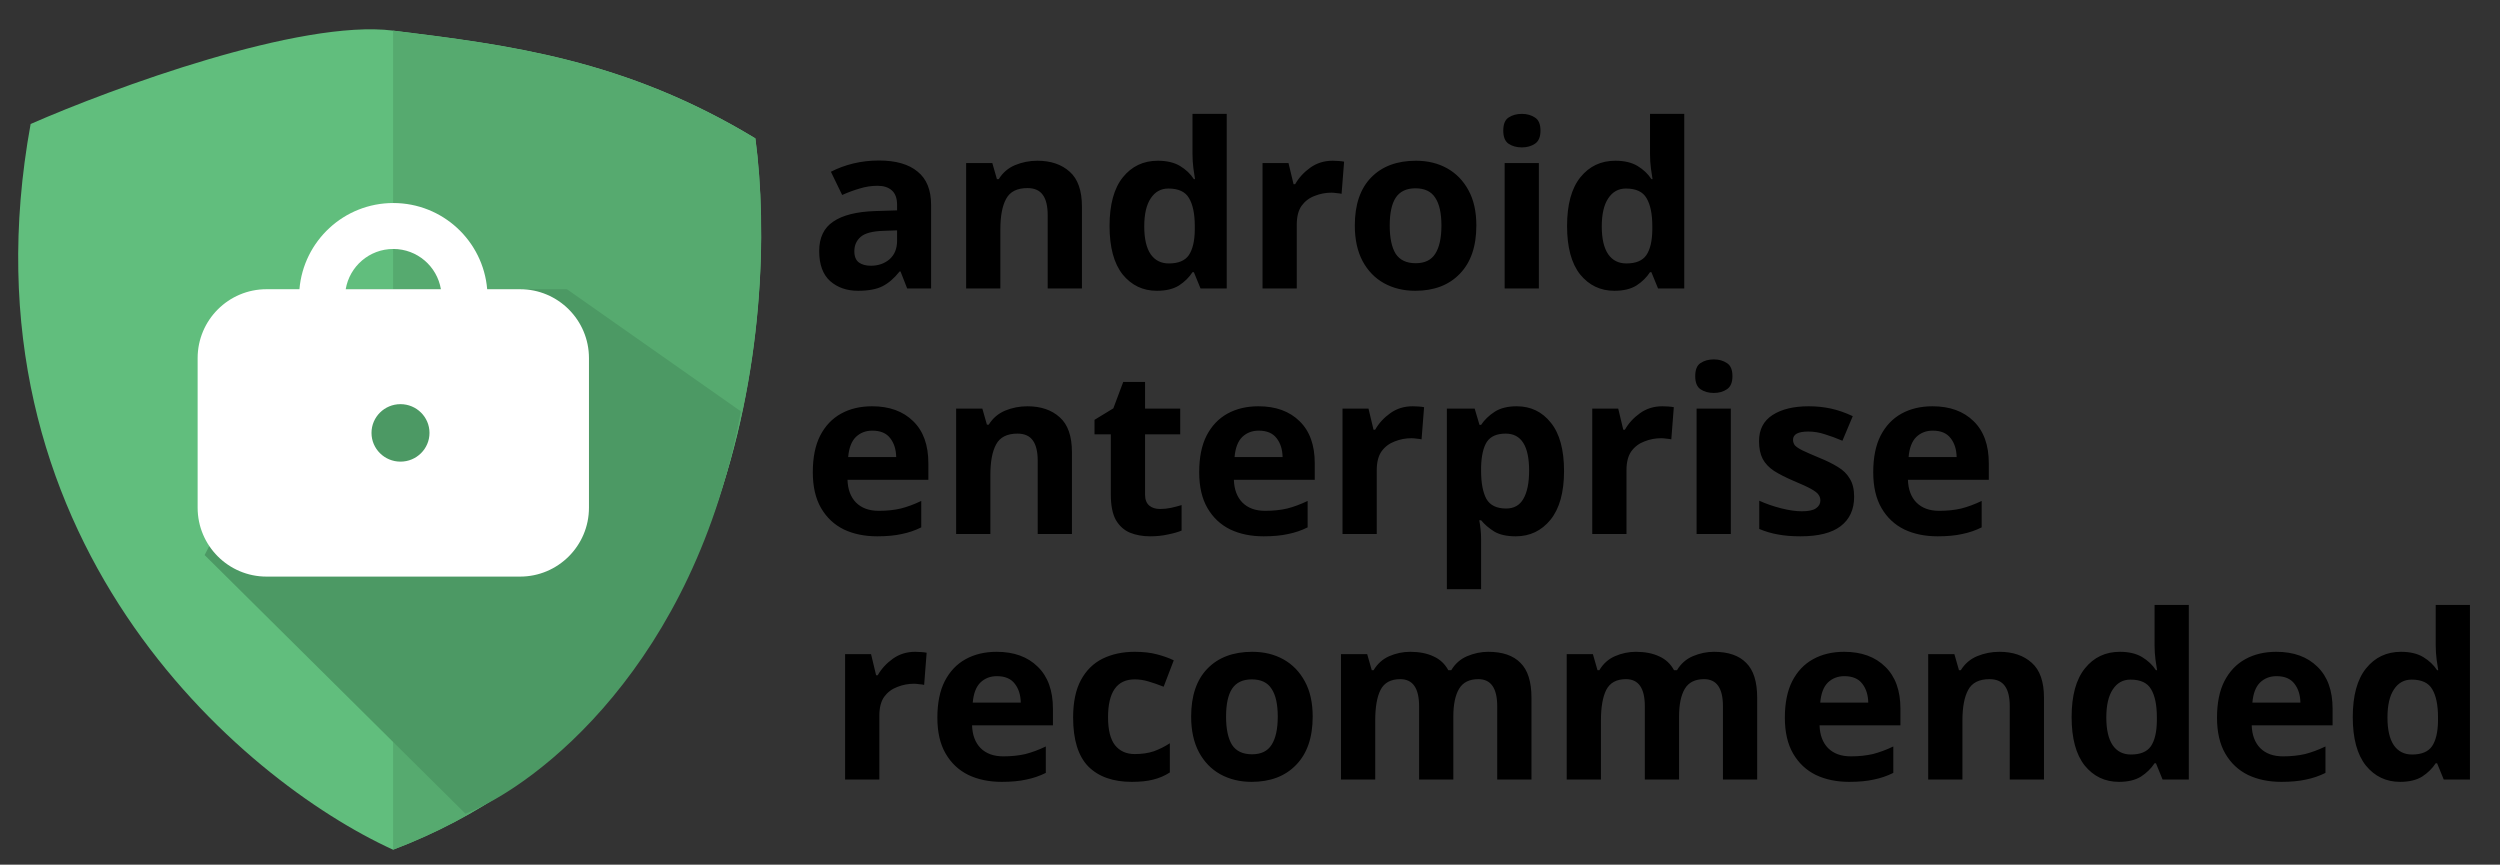 <svg xmlns="http://www.w3.org/2000/svg" width="133" height="46" viewBox="0 0 133 46" fill="none"><rect x="0" y="0" width="133" height="46" fill="#333333" stroke="none"/><path d="M20.906 1.627C15.971 1.015 5.998 4.684 1.629 6.596C-2.381 28.612 12.809 41.507 20.906 45.202C39.412 38.168 41.468 17.043 40.183 7.36C33.243 3.155 27.074 2.391 20.906 1.627Z" fill="#61BE7D"></path><path d="M40.189 7.366C33.249 3.162 27.081 2.397 20.912 1.633V45.208C39.418 38.175 41.474 17.05 40.189 7.366Z" fill="#56AA6F"></path><path d="M24.764 43.29L10.885 29.529L18.21 15.387H30.162L39.415 21.885C36.947 35.34 28.62 41.761 24.764 43.29Z" fill="#4C9964"></path><path fill-rule="evenodd" clip-rule="evenodd" d="M20.924 13.245C22.197 13.245 23.253 14.171 23.456 15.386H18.392C18.596 14.171 19.652 13.245 20.924 13.245ZM14.181 15.386H15.93C16.147 12.818 18.3 10.801 20.924 10.801C23.548 10.801 25.702 12.818 25.918 15.386H27.666C29.691 15.386 31.333 17.028 31.333 19.053V27.008C31.333 29.033 29.691 30.675 27.666 30.675H14.181C12.155 30.675 10.514 29.033 10.514 27.008V19.053C10.514 17.028 12.155 15.386 14.181 15.386ZM21.306 24.559C22.158 24.559 22.849 23.875 22.849 23.03C22.849 22.186 22.158 21.501 21.306 21.501C20.454 21.501 19.764 22.186 19.764 23.03C19.764 23.875 20.454 24.559 21.306 24.559Z" fill="white"></path><path d="M46.759 8.539C47.655 8.539 48.34 8.735 48.812 9.126C49.293 9.509 49.534 10.1 49.534 10.898V15.348H48.262L47.908 14.443H47.859C47.574 14.802 47.272 15.062 46.955 15.225C46.637 15.388 46.201 15.47 45.647 15.47C45.052 15.47 44.559 15.299 44.167 14.957C43.776 14.606 43.581 14.072 43.581 13.355C43.581 12.646 43.829 12.125 44.326 11.791C44.824 11.448 45.569 11.261 46.563 11.228L47.725 11.192V10.898C47.725 10.548 47.631 10.291 47.444 10.128C47.264 9.965 47.012 9.884 46.686 9.884C46.36 9.884 46.042 9.933 45.732 10.03C45.422 10.12 45.113 10.234 44.803 10.373L44.204 9.138C44.563 8.951 44.958 8.804 45.39 8.698C45.83 8.592 46.286 8.539 46.759 8.539ZM47.016 12.28C46.429 12.296 46.021 12.402 45.793 12.597C45.565 12.793 45.451 13.05 45.451 13.367C45.451 13.645 45.532 13.844 45.696 13.966C45.858 14.081 46.07 14.137 46.331 14.137C46.722 14.137 47.052 14.023 47.321 13.795C47.59 13.559 47.725 13.229 47.725 12.805V12.255L47.016 12.28ZM55.187 8.551C55.904 8.551 56.479 8.747 56.911 9.138C57.343 9.521 57.559 10.14 57.559 10.996V15.348H55.737V11.448C55.737 10.967 55.652 10.609 55.481 10.373C55.309 10.128 55.036 10.006 54.662 10.006C54.108 10.006 53.729 10.197 53.525 10.581C53.321 10.955 53.219 11.497 53.219 12.206V15.348H51.398V8.674H52.791L53.036 9.529H53.134C53.346 9.187 53.635 8.938 54.002 8.784C54.377 8.629 54.772 8.551 55.187 8.551ZM61.546 15.47C60.805 15.47 60.198 15.181 59.725 14.602C59.261 14.015 59.028 13.156 59.028 12.023C59.028 10.882 59.265 10.018 59.737 9.431C60.21 8.845 60.829 8.551 61.595 8.551C62.076 8.551 62.471 8.645 62.781 8.832C63.091 9.02 63.335 9.252 63.514 9.529H63.575C63.551 9.399 63.523 9.211 63.49 8.967C63.457 8.714 63.441 8.458 63.441 8.197V6.058H65.262V15.348H63.869L63.514 14.48H63.441C63.262 14.757 63.021 14.993 62.72 15.189C62.418 15.376 62.027 15.47 61.546 15.47ZM62.182 14.015C62.687 14.015 63.042 13.869 63.245 13.575C63.449 13.274 63.555 12.825 63.563 12.231V12.035C63.563 11.383 63.461 10.886 63.258 10.544C63.062 10.201 62.695 10.03 62.157 10.03C61.758 10.03 61.444 10.206 61.216 10.556C60.988 10.898 60.874 11.395 60.874 12.047C60.874 12.699 60.988 13.192 61.216 13.526C61.444 13.852 61.766 14.015 62.182 14.015ZM70.895 8.551C70.985 8.551 71.091 8.555 71.213 8.564C71.335 8.572 71.433 8.584 71.506 8.6L71.372 10.312C71.315 10.295 71.229 10.283 71.115 10.275C71.009 10.259 70.915 10.25 70.834 10.25C70.524 10.25 70.227 10.307 69.942 10.421C69.656 10.527 69.424 10.703 69.245 10.947C69.074 11.192 68.988 11.526 68.988 11.95V15.348H67.167V8.674H68.548L68.817 9.798H68.903C69.098 9.456 69.367 9.163 69.709 8.918C70.052 8.674 70.447 8.551 70.895 8.551ZM78.542 11.998C78.542 13.107 78.248 13.962 77.662 14.565C77.083 15.168 76.293 15.47 75.29 15.47C74.671 15.47 74.117 15.335 73.628 15.066C73.147 14.798 72.768 14.406 72.491 13.893C72.214 13.371 72.076 12.74 72.076 11.998C72.076 10.89 72.365 10.039 72.943 9.444C73.522 8.849 74.317 8.551 75.327 8.551C75.954 8.551 76.509 8.686 76.989 8.955C77.47 9.224 77.849 9.615 78.126 10.128C78.403 10.633 78.542 11.257 78.542 11.998ZM73.933 11.998C73.933 12.659 74.039 13.16 74.251 13.502C74.471 13.836 74.826 14.003 75.315 14.003C75.796 14.003 76.142 13.836 76.354 13.502C76.574 13.16 76.684 12.659 76.684 11.998C76.684 11.338 76.574 10.845 76.354 10.519C76.142 10.185 75.791 10.018 75.302 10.018C74.822 10.018 74.471 10.185 74.251 10.519C74.039 10.845 73.933 11.338 73.933 11.998ZM80.964 6.058C81.233 6.058 81.465 6.123 81.66 6.253C81.856 6.376 81.954 6.608 81.954 6.95C81.954 7.284 81.856 7.516 81.66 7.647C81.465 7.777 81.233 7.842 80.964 7.842C80.687 7.842 80.45 7.777 80.255 7.647C80.067 7.516 79.974 7.284 79.974 6.95C79.974 6.608 80.067 6.376 80.255 6.253C80.45 6.123 80.687 6.058 80.964 6.058ZM81.868 8.674V15.348H80.047V8.674H81.868ZM85.886 15.47C85.144 15.47 84.537 15.181 84.065 14.602C83.6 14.015 83.368 13.156 83.368 12.023C83.368 10.882 83.604 10.018 84.077 9.431C84.55 8.845 85.169 8.551 85.935 8.551C86.416 8.551 86.811 8.645 87.121 8.832C87.43 9.02 87.675 9.252 87.854 9.529H87.915C87.891 9.399 87.862 9.211 87.83 8.967C87.797 8.714 87.781 8.458 87.781 8.197V6.058H89.602V15.348H88.209L87.854 14.48H87.781C87.601 14.757 87.361 14.993 87.059 15.189C86.758 15.376 86.367 15.47 85.886 15.47ZM86.522 14.015C87.027 14.015 87.381 13.869 87.585 13.575C87.789 13.274 87.895 12.825 87.903 12.231V12.035C87.903 11.383 87.801 10.886 87.597 10.544C87.402 10.201 87.035 10.03 86.497 10.03C86.098 10.03 85.784 10.206 85.556 10.556C85.328 10.898 85.214 11.395 85.214 12.047C85.214 12.699 85.328 13.192 85.556 13.526C85.784 13.852 86.106 14.015 86.522 14.015Z" fill="black"></path><path d="M46.395 21.614C47.316 21.614 48.045 21.879 48.583 22.408C49.121 22.93 49.389 23.676 49.389 24.645V25.525H45.087C45.103 26.039 45.254 26.442 45.539 26.735C45.832 27.029 46.236 27.176 46.749 27.176C47.181 27.176 47.572 27.135 47.923 27.053C48.273 26.964 48.636 26.829 49.011 26.65V28.056C48.685 28.219 48.338 28.337 47.972 28.41C47.613 28.492 47.177 28.532 46.664 28.532C45.995 28.532 45.405 28.41 44.891 28.166C44.378 27.913 43.974 27.534 43.681 27.029C43.388 26.524 43.241 25.888 43.241 25.122C43.241 24.34 43.371 23.692 43.632 23.178C43.901 22.657 44.272 22.266 44.745 22.005C45.217 21.744 45.767 21.614 46.395 21.614ZM46.407 22.91C46.056 22.91 45.763 23.024 45.527 23.252C45.299 23.48 45.164 23.834 45.123 24.315H47.678C47.67 23.908 47.564 23.574 47.36 23.313C47.157 23.044 46.839 22.91 46.407 22.91ZM54.656 21.614C55.373 21.614 55.947 21.809 56.379 22.201C56.811 22.584 57.027 23.203 57.027 24.059V28.41H55.206V24.511C55.206 24.03 55.12 23.672 54.949 23.435C54.778 23.191 54.505 23.068 54.13 23.068C53.576 23.068 53.197 23.26 52.993 23.643C52.789 24.018 52.688 24.56 52.688 25.269V28.41H50.866V21.736H52.26L52.504 22.592H52.602C52.814 22.25 53.103 22.001 53.47 21.846C53.845 21.691 54.24 21.614 54.656 21.614ZM61.712 27.078C61.915 27.078 62.111 27.057 62.298 27.017C62.486 26.976 62.673 26.927 62.861 26.87V28.227C62.665 28.308 62.42 28.378 62.127 28.435C61.842 28.5 61.528 28.532 61.186 28.532C60.786 28.532 60.428 28.467 60.11 28.337C59.8 28.206 59.552 27.982 59.364 27.665C59.185 27.339 59.096 26.89 59.096 26.32V23.105H58.228V22.335L59.23 21.724L59.756 20.318H60.917V21.736H62.787V23.105H60.917V26.32C60.917 26.573 60.99 26.764 61.137 26.894C61.284 27.017 61.475 27.078 61.712 27.078ZM66.95 21.614C67.871 21.614 68.601 21.879 69.138 22.408C69.676 22.93 69.945 23.676 69.945 24.645V25.525H65.642C65.659 26.039 65.809 26.442 66.095 26.735C66.388 27.029 66.791 27.176 67.305 27.176C67.737 27.176 68.128 27.135 68.478 27.053C68.829 26.964 69.191 26.829 69.566 26.65V28.056C69.24 28.219 68.894 28.337 68.527 28.41C68.169 28.492 67.733 28.532 67.219 28.532C66.551 28.532 65.96 28.41 65.447 28.166C64.933 27.913 64.53 27.534 64.237 27.029C63.943 26.524 63.797 25.888 63.797 25.122C63.797 24.34 63.927 23.692 64.188 23.178C64.457 22.657 64.828 22.266 65.3 22.005C65.773 21.744 66.323 21.614 66.95 21.614ZM66.963 22.91C66.612 22.91 66.319 23.024 66.082 23.252C65.854 23.48 65.72 23.834 65.679 24.315H68.234C68.226 23.908 68.12 23.574 67.916 23.313C67.712 23.044 67.394 22.91 66.963 22.91ZM75.15 21.614C75.24 21.614 75.346 21.618 75.468 21.626C75.59 21.634 75.688 21.646 75.761 21.663L75.627 23.374C75.57 23.358 75.484 23.346 75.37 23.337C75.264 23.321 75.171 23.313 75.089 23.313C74.779 23.313 74.482 23.37 74.197 23.484C73.912 23.59 73.679 23.765 73.5 24.01C73.329 24.254 73.243 24.588 73.243 25.012V28.41H71.422V21.736H72.803L73.072 22.861H73.158C73.353 22.518 73.622 22.225 73.965 21.98C74.307 21.736 74.702 21.614 75.15 21.614ZM80.689 21.614C81.439 21.614 82.046 21.907 82.51 22.494C82.975 23.073 83.207 23.928 83.207 25.061C83.207 26.194 82.966 27.057 82.486 27.652C82.005 28.239 81.39 28.532 80.64 28.532C80.159 28.532 79.776 28.447 79.491 28.276C79.206 28.096 78.973 27.897 78.794 27.677H78.696C78.761 28.019 78.794 28.345 78.794 28.655V31.344H76.973V21.736H78.452L78.709 22.604H78.794C78.973 22.335 79.214 22.103 79.515 21.907C79.817 21.712 80.208 21.614 80.689 21.614ZM80.102 23.068C79.629 23.068 79.295 23.215 79.1 23.509C78.912 23.802 78.81 24.25 78.794 24.853V25.049C78.794 25.692 78.888 26.189 79.075 26.54C79.271 26.882 79.621 27.053 80.126 27.053C80.542 27.053 80.848 26.882 81.043 26.54C81.247 26.189 81.349 25.688 81.349 25.036C81.349 23.724 80.933 23.068 80.102 23.068ZM88.436 21.614C88.526 21.614 88.632 21.618 88.754 21.626C88.876 21.634 88.974 21.646 89.047 21.663L88.913 23.374C88.856 23.358 88.77 23.346 88.656 23.337C88.55 23.321 88.457 23.313 88.375 23.313C88.066 23.313 87.768 23.37 87.483 23.484C87.198 23.59 86.965 23.765 86.786 24.01C86.615 24.254 86.529 24.588 86.529 25.012V28.41H84.708V21.736H86.089L86.358 22.861H86.444C86.639 22.518 86.908 22.225 87.251 21.98C87.593 21.736 87.988 21.614 88.436 21.614ZM91.176 19.12C91.445 19.12 91.677 19.185 91.872 19.316C92.068 19.438 92.166 19.67 92.166 20.012C92.166 20.347 92.068 20.579 91.872 20.709C91.677 20.84 91.445 20.905 91.176 20.905C90.898 20.905 90.662 20.84 90.467 20.709C90.279 20.579 90.186 20.347 90.186 20.012C90.186 19.67 90.279 19.438 90.467 19.316C90.662 19.185 90.898 19.12 91.176 19.12ZM92.08 21.736V28.41H90.259V21.736H92.08ZM98.64 26.43C98.64 27.106 98.4 27.628 97.919 27.995C97.447 28.353 96.738 28.532 95.792 28.532C95.328 28.532 94.928 28.5 94.594 28.435C94.26 28.378 93.926 28.28 93.592 28.141V26.638C93.951 26.801 94.338 26.935 94.753 27.041C95.169 27.147 95.536 27.2 95.853 27.2C96.212 27.2 96.465 27.147 96.611 27.041C96.766 26.935 96.844 26.797 96.844 26.625C96.844 26.511 96.811 26.41 96.746 26.32C96.689 26.23 96.558 26.128 96.355 26.014C96.151 25.9 95.833 25.754 95.401 25.574C94.986 25.395 94.643 25.22 94.374 25.049C94.105 24.869 93.906 24.657 93.775 24.413C93.645 24.16 93.58 23.847 93.58 23.472C93.58 22.852 93.82 22.388 94.301 22.078C94.782 21.769 95.421 21.614 96.22 21.614C96.636 21.614 97.031 21.655 97.406 21.736C97.781 21.818 98.168 21.952 98.567 22.14L98.017 23.447C97.691 23.309 97.381 23.195 97.088 23.105C96.795 23.007 96.497 22.958 96.196 22.958C95.658 22.958 95.389 23.105 95.389 23.398C95.389 23.504 95.421 23.602 95.487 23.692C95.56 23.773 95.695 23.863 95.89 23.961C96.094 24.059 96.391 24.189 96.782 24.352C97.165 24.507 97.495 24.67 97.772 24.841C98.05 25.004 98.261 25.212 98.408 25.464C98.563 25.709 98.64 26.031 98.64 26.43ZM102.809 21.614C103.73 21.614 104.46 21.879 104.997 22.408C105.535 22.93 105.804 23.676 105.804 24.645V25.525H101.502C101.518 26.039 101.669 26.442 101.954 26.735C102.247 27.029 102.651 27.176 103.164 27.176C103.596 27.176 103.987 27.135 104.337 27.053C104.688 26.964 105.05 26.829 105.425 26.65V28.056C105.099 28.219 104.753 28.337 104.386 28.41C104.028 28.492 103.592 28.532 103.078 28.532C102.41 28.532 101.819 28.41 101.306 28.166C100.793 27.913 100.389 27.534 100.096 27.029C99.802 26.524 99.656 25.888 99.656 25.122C99.656 24.34 99.786 23.692 100.047 23.178C100.316 22.657 100.687 22.266 101.159 22.005C101.632 21.744 102.182 21.614 102.809 21.614ZM102.822 22.91C102.471 22.91 102.178 23.024 101.942 23.252C101.713 23.48 101.579 23.834 101.538 24.315H104.093C104.085 23.908 103.979 23.574 103.775 23.313C103.571 23.044 103.254 22.91 102.822 22.91Z" fill="black"></path><path d="M48.687 34.676C48.777 34.676 48.883 34.68 49.005 34.689C49.127 34.697 49.225 34.709 49.298 34.725L49.164 36.437C49.107 36.42 49.022 36.408 48.907 36.4C48.801 36.384 48.708 36.375 48.626 36.375C48.317 36.375 48.019 36.432 47.734 36.547C47.449 36.653 47.216 36.828 47.037 37.072C46.866 37.317 46.781 37.651 46.781 38.075V41.473H44.959V34.799H46.34L46.609 35.923H46.695C46.891 35.581 47.159 35.288 47.502 35.043C47.844 34.799 48.239 34.676 48.687 34.676ZM53.022 34.676C53.942 34.676 54.672 34.941 55.209 35.471C55.747 35.992 56.016 36.738 56.016 37.708V38.588H51.714C51.73 39.101 51.881 39.505 52.166 39.798C52.459 40.091 52.863 40.238 53.376 40.238C53.808 40.238 54.199 40.197 54.549 40.116C54.9 40.026 55.263 39.892 55.637 39.712V41.118C55.311 41.281 54.965 41.399 54.598 41.473C54.24 41.554 53.804 41.595 53.29 41.595C52.622 41.595 52.031 41.473 51.518 41.228C51.005 40.976 50.601 40.597 50.308 40.091C50.014 39.586 49.868 38.95 49.868 38.184C49.868 37.402 49.998 36.754 50.259 36.241C50.528 35.719 50.899 35.328 51.371 35.068C51.844 34.807 52.394 34.676 53.022 34.676ZM53.034 35.972C52.683 35.972 52.39 36.086 52.154 36.314C51.925 36.542 51.791 36.897 51.75 37.378H54.305C54.297 36.97 54.191 36.636 53.987 36.375C53.783 36.106 53.466 35.972 53.034 35.972ZM60.207 41.595C59.213 41.595 58.443 41.322 57.897 40.776C57.359 40.222 57.09 39.354 57.09 38.172C57.09 37.357 57.228 36.693 57.505 36.18C57.782 35.666 58.165 35.288 58.654 35.043C59.151 34.799 59.722 34.676 60.366 34.676C60.822 34.676 61.217 34.721 61.551 34.811C61.894 34.9 62.191 35.006 62.444 35.129L61.906 36.534C61.621 36.42 61.352 36.327 61.099 36.253C60.855 36.18 60.61 36.143 60.366 36.143C59.42 36.143 58.948 36.816 58.948 38.16C58.948 38.828 59.07 39.321 59.314 39.639C59.567 39.957 59.917 40.116 60.366 40.116C60.749 40.116 61.087 40.067 61.38 39.969C61.674 39.863 61.959 39.721 62.236 39.541V41.094C61.959 41.273 61.665 41.399 61.356 41.473C61.054 41.554 60.671 41.595 60.207 41.595ZM69.835 38.123C69.835 39.232 69.542 40.087 68.955 40.69C68.376 41.293 67.586 41.595 66.584 41.595C65.964 41.595 65.41 41.46 64.921 41.191C64.44 40.923 64.061 40.531 63.784 40.018C63.507 39.496 63.369 38.865 63.369 38.123C63.369 37.015 63.658 36.163 64.237 35.569C64.815 34.974 65.61 34.676 66.62 34.676C67.248 34.676 67.802 34.811 68.282 35.08C68.763 35.349 69.142 35.74 69.419 36.253C69.696 36.758 69.835 37.382 69.835 38.123ZM65.227 38.123C65.227 38.783 65.333 39.285 65.544 39.627C65.764 39.961 66.119 40.128 66.608 40.128C67.089 40.128 67.435 39.961 67.647 39.627C67.867 39.285 67.977 38.783 67.977 38.123C67.977 37.463 67.867 36.97 67.647 36.644C67.435 36.31 67.085 36.143 66.596 36.143C66.115 36.143 65.764 36.31 65.544 36.644C65.333 36.97 65.227 37.463 65.227 38.123ZM79.175 34.676C79.933 34.676 80.504 34.872 80.887 35.263C81.278 35.646 81.474 36.265 81.474 37.121V41.473H79.652V37.573C79.652 36.612 79.318 36.131 78.65 36.131C78.169 36.131 77.827 36.302 77.623 36.644C77.419 36.987 77.317 37.48 77.317 38.123V41.473H75.496V37.573C75.496 36.612 75.162 36.131 74.494 36.131C73.989 36.131 73.638 36.322 73.443 36.706C73.255 37.08 73.162 37.622 73.162 38.331V41.473H71.34V34.799H72.734L72.978 35.654H73.076C73.28 35.312 73.557 35.063 73.907 34.909C74.266 34.754 74.636 34.676 75.019 34.676C75.508 34.676 75.924 34.758 76.266 34.921C76.609 35.076 76.869 35.32 77.049 35.654H77.207C77.411 35.312 77.692 35.063 78.051 34.909C78.418 34.754 78.793 34.676 79.175 34.676ZM91.184 34.676C91.942 34.676 92.513 34.872 92.895 35.263C93.287 35.646 93.482 36.265 93.482 37.121V41.473H91.661V37.573C91.661 36.612 91.327 36.131 90.659 36.131C90.178 36.131 89.835 36.302 89.632 36.644C89.428 36.987 89.326 37.48 89.326 38.123V41.473H87.505V37.573C87.505 36.612 87.171 36.131 86.503 36.131C85.997 36.131 85.647 36.322 85.451 36.706C85.264 37.08 85.17 37.622 85.17 38.331V41.473H83.349V34.799H84.742L84.987 35.654H85.085C85.288 35.312 85.565 35.063 85.916 34.909C86.274 34.754 86.645 34.676 87.028 34.676C87.517 34.676 87.933 34.758 88.275 34.921C88.617 35.076 88.878 35.32 89.057 35.654H89.216C89.42 35.312 89.701 35.063 90.06 34.909C90.426 34.754 90.801 34.676 91.184 34.676ZM98.108 34.676C99.029 34.676 99.758 34.941 100.296 35.471C100.834 35.992 101.103 36.738 101.103 37.708V38.588H96.8C96.816 39.101 96.967 39.505 97.252 39.798C97.546 40.091 97.949 40.238 98.462 40.238C98.894 40.238 99.285 40.197 99.636 40.116C99.986 40.026 100.349 39.892 100.724 39.712V41.118C100.398 41.281 100.051 41.399 99.685 41.473C99.326 41.554 98.89 41.595 98.377 41.595C97.709 41.595 97.118 41.473 96.604 41.228C96.091 40.976 95.688 40.597 95.394 40.091C95.101 39.586 94.954 38.95 94.954 38.184C94.954 37.402 95.085 36.754 95.345 36.241C95.614 35.719 95.985 35.328 96.458 35.068C96.93 34.807 97.48 34.676 98.108 34.676ZM98.12 35.972C97.77 35.972 97.476 36.086 97.24 36.314C97.012 36.542 96.877 36.897 96.837 37.378H99.391C99.383 36.97 99.277 36.636 99.074 36.375C98.87 36.106 98.552 35.972 98.12 35.972ZM106.369 34.676C107.086 34.676 107.66 34.872 108.092 35.263C108.524 35.646 108.74 36.265 108.74 37.121V41.473H106.919V37.573C106.919 37.093 106.833 36.734 106.662 36.498C106.491 36.253 106.218 36.131 105.843 36.131C105.289 36.131 104.91 36.322 104.706 36.706C104.503 37.08 104.401 37.622 104.401 38.331V41.473H102.58V34.799H103.973L104.217 35.654H104.315C104.527 35.312 104.816 35.063 105.183 34.909C105.558 34.754 105.953 34.676 106.369 34.676ZM112.728 41.595C111.986 41.595 111.379 41.306 110.907 40.727C110.442 40.14 110.21 39.281 110.21 38.148C110.21 37.007 110.446 36.143 110.919 35.556C111.391 34.97 112.011 34.676 112.777 34.676C113.258 34.676 113.653 34.77 113.962 34.958C114.272 35.145 114.517 35.377 114.696 35.654H114.757C114.733 35.524 114.704 35.336 114.671 35.092C114.639 34.839 114.623 34.583 114.623 34.322V32.183H116.444V41.473H115.05L114.696 40.605H114.623C114.443 40.882 114.203 41.118 113.901 41.314C113.6 41.501 113.209 41.595 112.728 41.595ZM113.364 40.14C113.869 40.14 114.223 39.994 114.427 39.7C114.631 39.399 114.737 38.95 114.745 38.356V38.16C114.745 37.508 114.643 37.011 114.439 36.669C114.244 36.327 113.877 36.155 113.339 36.155C112.94 36.155 112.626 36.331 112.398 36.681C112.17 37.023 112.056 37.52 112.056 38.172C112.056 38.824 112.17 39.317 112.398 39.651C112.626 39.977 112.948 40.14 113.364 40.14ZM121.099 34.676C122.02 34.676 122.749 34.941 123.287 35.471C123.825 35.992 124.094 36.738 124.094 37.708V38.588H119.791C119.807 39.101 119.958 39.505 120.243 39.798C120.536 40.091 120.94 40.238 121.453 40.238C121.885 40.238 122.276 40.197 122.627 40.116C122.977 40.026 123.34 39.892 123.715 39.712V41.118C123.389 41.281 123.042 41.399 122.676 41.473C122.317 41.554 121.881 41.595 121.368 41.595C120.699 41.595 120.109 41.473 119.595 41.228C119.082 40.976 118.678 40.597 118.385 40.091C118.092 39.586 117.945 38.95 117.945 38.184C117.945 37.402 118.075 36.754 118.336 36.241C118.605 35.719 118.976 35.328 119.449 35.068C119.921 34.807 120.471 34.676 121.099 34.676ZM121.111 35.972C120.761 35.972 120.467 36.086 120.231 36.314C120.003 36.542 119.868 36.897 119.827 37.378H122.382C122.374 36.97 122.268 36.636 122.064 36.375C121.861 36.106 121.543 35.972 121.111 35.972ZM127.685 41.595C126.944 41.595 126.336 41.306 125.864 40.727C125.399 40.14 125.167 39.281 125.167 38.148C125.167 37.007 125.403 36.143 125.876 35.556C126.349 34.97 126.968 34.676 127.734 34.676C128.215 34.676 128.61 34.77 128.92 34.958C129.229 35.145 129.474 35.377 129.653 35.654H129.714C129.69 35.524 129.661 35.336 129.629 35.092C129.596 34.839 129.58 34.583 129.58 34.322V32.183H131.401V41.473H130.008L129.653 40.605H129.58C129.4 40.882 129.16 41.118 128.859 41.314C128.557 41.501 128.166 41.595 127.685 41.595ZM128.321 40.14C128.826 40.14 129.18 39.994 129.384 39.7C129.588 39.399 129.694 38.95 129.702 38.356V38.16C129.702 37.508 129.6 37.011 129.396 36.669C129.201 36.327 128.834 36.155 128.296 36.155C127.897 36.155 127.583 36.331 127.355 36.681C127.127 37.023 127.013 37.52 127.013 38.172C127.013 38.824 127.127 39.317 127.355 39.651C127.583 39.977 127.905 40.14 128.321 40.14Z" fill="black"></path></svg>